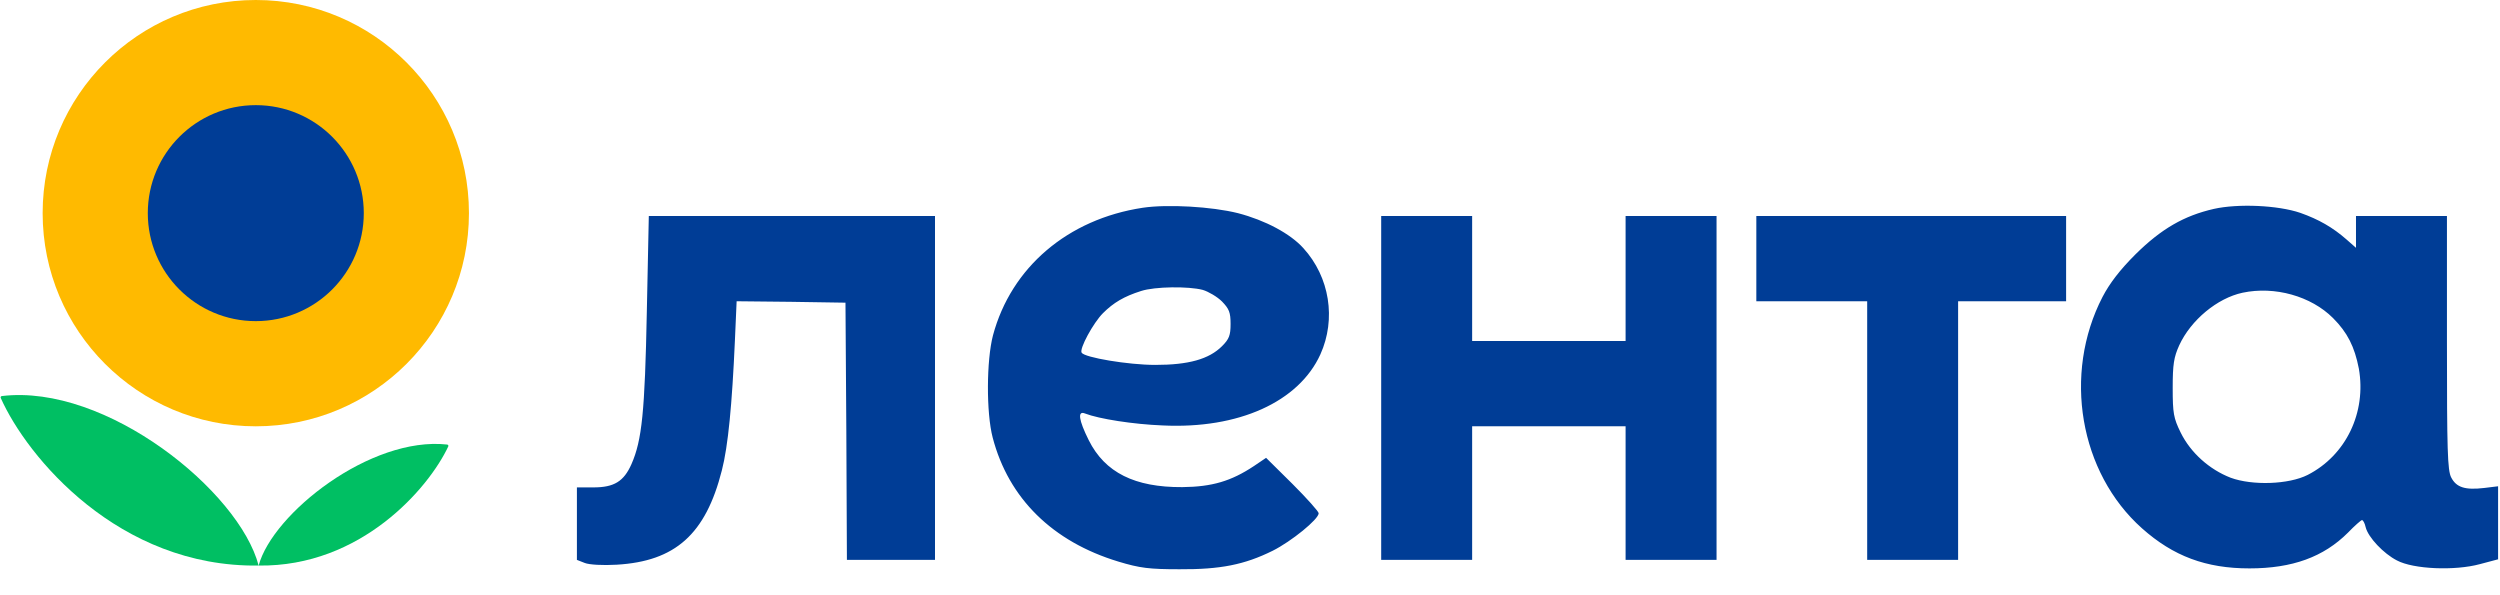 <svg width="126" height="30" viewBox="0 0 126 30" fill="none" xmlns="http://www.w3.org/2000/svg">
<g clip-path="url(#clip0_1_666)">
<path fill-rule="evenodd" clip-rule="evenodd" d="M15.97 0.573C17.847 1.16 19.136 1.948 20.568 3.366C21.671 4.455 21.972 4.87 22.53 6.016C23.433 7.849 23.676 8.881 23.691 10.814C23.691 12.719 23.419 13.951 22.631 15.541C21.227 18.406 18.735 20.425 15.612 21.213C13.893 21.657 11.301 21.557 9.668 20.998C3.881 19.022 0.916 12.863 3.007 7.133C4.268 3.667 7.519 0.96 11.215 0.286C12.404 0.072 14.824 0.229 15.97 0.573ZM62.393 10.743C63.768 11.101 65.029 11.774 65.688 12.505C67.02 13.966 67.349 16.085 66.547 17.861C65.458 20.254 62.422 21.629 58.597 21.442C57.122 21.385 55.389 21.113 54.687 20.841C54.3 20.683 54.358 21.156 54.873 22.187C55.69 23.82 57.194 24.565 59.586 24.551C61.09 24.536 62.049 24.25 63.195 23.491L63.811 23.075L65.143 24.393C65.859 25.109 66.461 25.782 66.461 25.868C66.461 26.169 65.086 27.287 64.141 27.759C62.723 28.461 61.505 28.704 59.443 28.69C57.924 28.69 57.452 28.633 56.363 28.303C53.054 27.301 50.834 25.124 50.032 22.058C49.702 20.798 49.717 18.162 50.046 16.902C50.963 13.479 53.813 11.043 57.595 10.471C58.841 10.284 61.075 10.413 62.393 10.743ZM115.935 10.728C116.866 11.058 117.568 11.459 118.27 12.075L118.742 12.49V11.688V10.886H121.034H123.326V17.26C123.326 22.689 123.354 23.706 123.541 24.064C123.798 24.565 124.242 24.708 125.202 24.594L125.904 24.508V26.341V28.189L124.987 28.432C123.727 28.776 121.636 28.69 120.805 28.246C120.132 27.902 119.358 27.086 119.229 26.57C119.186 26.37 119.1 26.212 119.043 26.212C119 26.212 118.671 26.499 118.341 26.842C117.109 28.074 115.534 28.647 113.371 28.647C111.179 28.647 109.532 28.031 107.957 26.628C104.805 23.82 103.96 18.85 105.966 14.968C106.324 14.281 106.839 13.607 107.627 12.82C108.931 11.53 110.076 10.872 111.58 10.528C112.798 10.256 114.803 10.342 115.935 10.728ZM47.124 19.552V28.218H44.904H42.684L42.655 21.729L42.612 15.255L39.876 15.212L37.126 15.183L37.04 17.145C36.897 20.383 36.697 22.488 36.382 23.706C35.565 26.928 34.032 28.289 31.082 28.461C30.38 28.504 29.692 28.461 29.477 28.375L29.076 28.218V26.398V24.565H29.907C30.953 24.565 31.44 24.264 31.827 23.39C32.356 22.187 32.5 20.755 32.6 15.713L32.7 10.886H39.919H47.124V19.552ZM74.196 14.037V17.188H78.063H81.93V14.037V10.886H84.222H86.514V19.552V28.218H84.222H81.93V24.852V21.485H78.063H74.196V24.852V28.218H71.904H69.612V19.552V10.886H71.904H74.196V14.037ZM104.132 13.034V15.183H101.411H98.689V21.7V28.218H96.397H94.106V21.7V15.183H91.312H88.519V13.034V10.886H96.326H104.132V13.034ZM3.494 20.554C6.732 21.371 9.74 23.476 11.587 26.198C12.117 26.971 12.891 28.404 12.891 28.59C12.891 28.704 11.201 28.533 10.026 28.289C6.087 27.458 2.649 24.937 0.63 21.385C0.286 20.784 -0 20.211 -0 20.139C-0 19.939 2.019 20.168 3.494 20.554ZM22.631 22.617C22.631 22.689 22.316 23.219 21.943 23.791C20.21 26.441 17.317 28.203 14.08 28.576C13.55 28.633 13.177 28.619 13.177 28.547C13.177 28.475 13.392 28.06 13.664 27.616C15.111 25.21 17.403 23.519 20.196 22.789C21.313 22.488 22.631 22.402 22.631 22.617ZM8.207 8.566C8.951 7.047 10.398 5.93 12.06 5.586C14.008 5.185 16.299 6.159 17.46 7.892C18.52 9.482 18.649 11.645 17.761 13.292C17.188 14.367 16.299 15.226 15.211 15.727C14.509 16.057 14.208 16.114 13.034 16.114C11.859 16.114 11.558 16.057 10.857 15.727C9.768 15.226 8.88 14.367 8.293 13.292C7.82 12.433 7.806 12.318 7.806 10.886C7.806 9.525 7.849 9.296 8.207 8.566ZM57.509 14.667C56.649 14.939 56.119 15.255 55.589 15.784C55.102 16.271 54.386 17.589 54.515 17.776C54.658 18.019 56.864 18.391 58.225 18.391C59.901 18.391 60.932 18.105 61.591 17.446C61.949 17.088 62.021 16.902 62.021 16.329C62.021 15.742 61.949 15.57 61.591 15.197C61.347 14.954 60.904 14.696 60.617 14.61C59.901 14.424 58.211 14.438 57.509 14.667ZM109.833 17.403C110.421 16.128 111.753 15.025 113.027 14.753C114.646 14.409 116.479 14.925 117.582 16.028C118.313 16.759 118.671 17.475 118.886 18.578C119.273 20.784 118.241 22.946 116.308 23.935C115.348 24.422 113.514 24.479 112.426 24.078C111.352 23.663 110.406 22.817 109.905 21.8C109.547 21.07 109.504 20.826 109.504 19.552C109.504 18.363 109.561 18.005 109.833 17.403Z" fill="#003D96"/>
</g>
<path d="M22.536 22.405C18.682 21.98 13.745 25.876 13.035 28.504C18.192 28.575 21.607 24.604 22.592 22.502C22.613 22.459 22.584 22.41 22.536 22.405Z" fill="#00BF63"/>
<path d="M0.094 19.961C5.354 19.326 12.064 24.769 13.035 28.504C5.973 28.605 1.358 23.025 0.037 20.057C0.018 20.014 0.046 19.966 0.094 19.961Z" fill="#00BF63"/>
<circle cx="12.892" cy="10.743" r="10.743" fill="#FFBA00"/>
<circle cx="12.892" cy="10.742" r="5.443" fill="#003D96"/>
<defs>
<clipPath id="clip0_1_666">
<rect width="96.971" height="28.504" fill="white" transform="translate(28.934 0.573)"/>
</clipPath>
</defs>
</svg>

